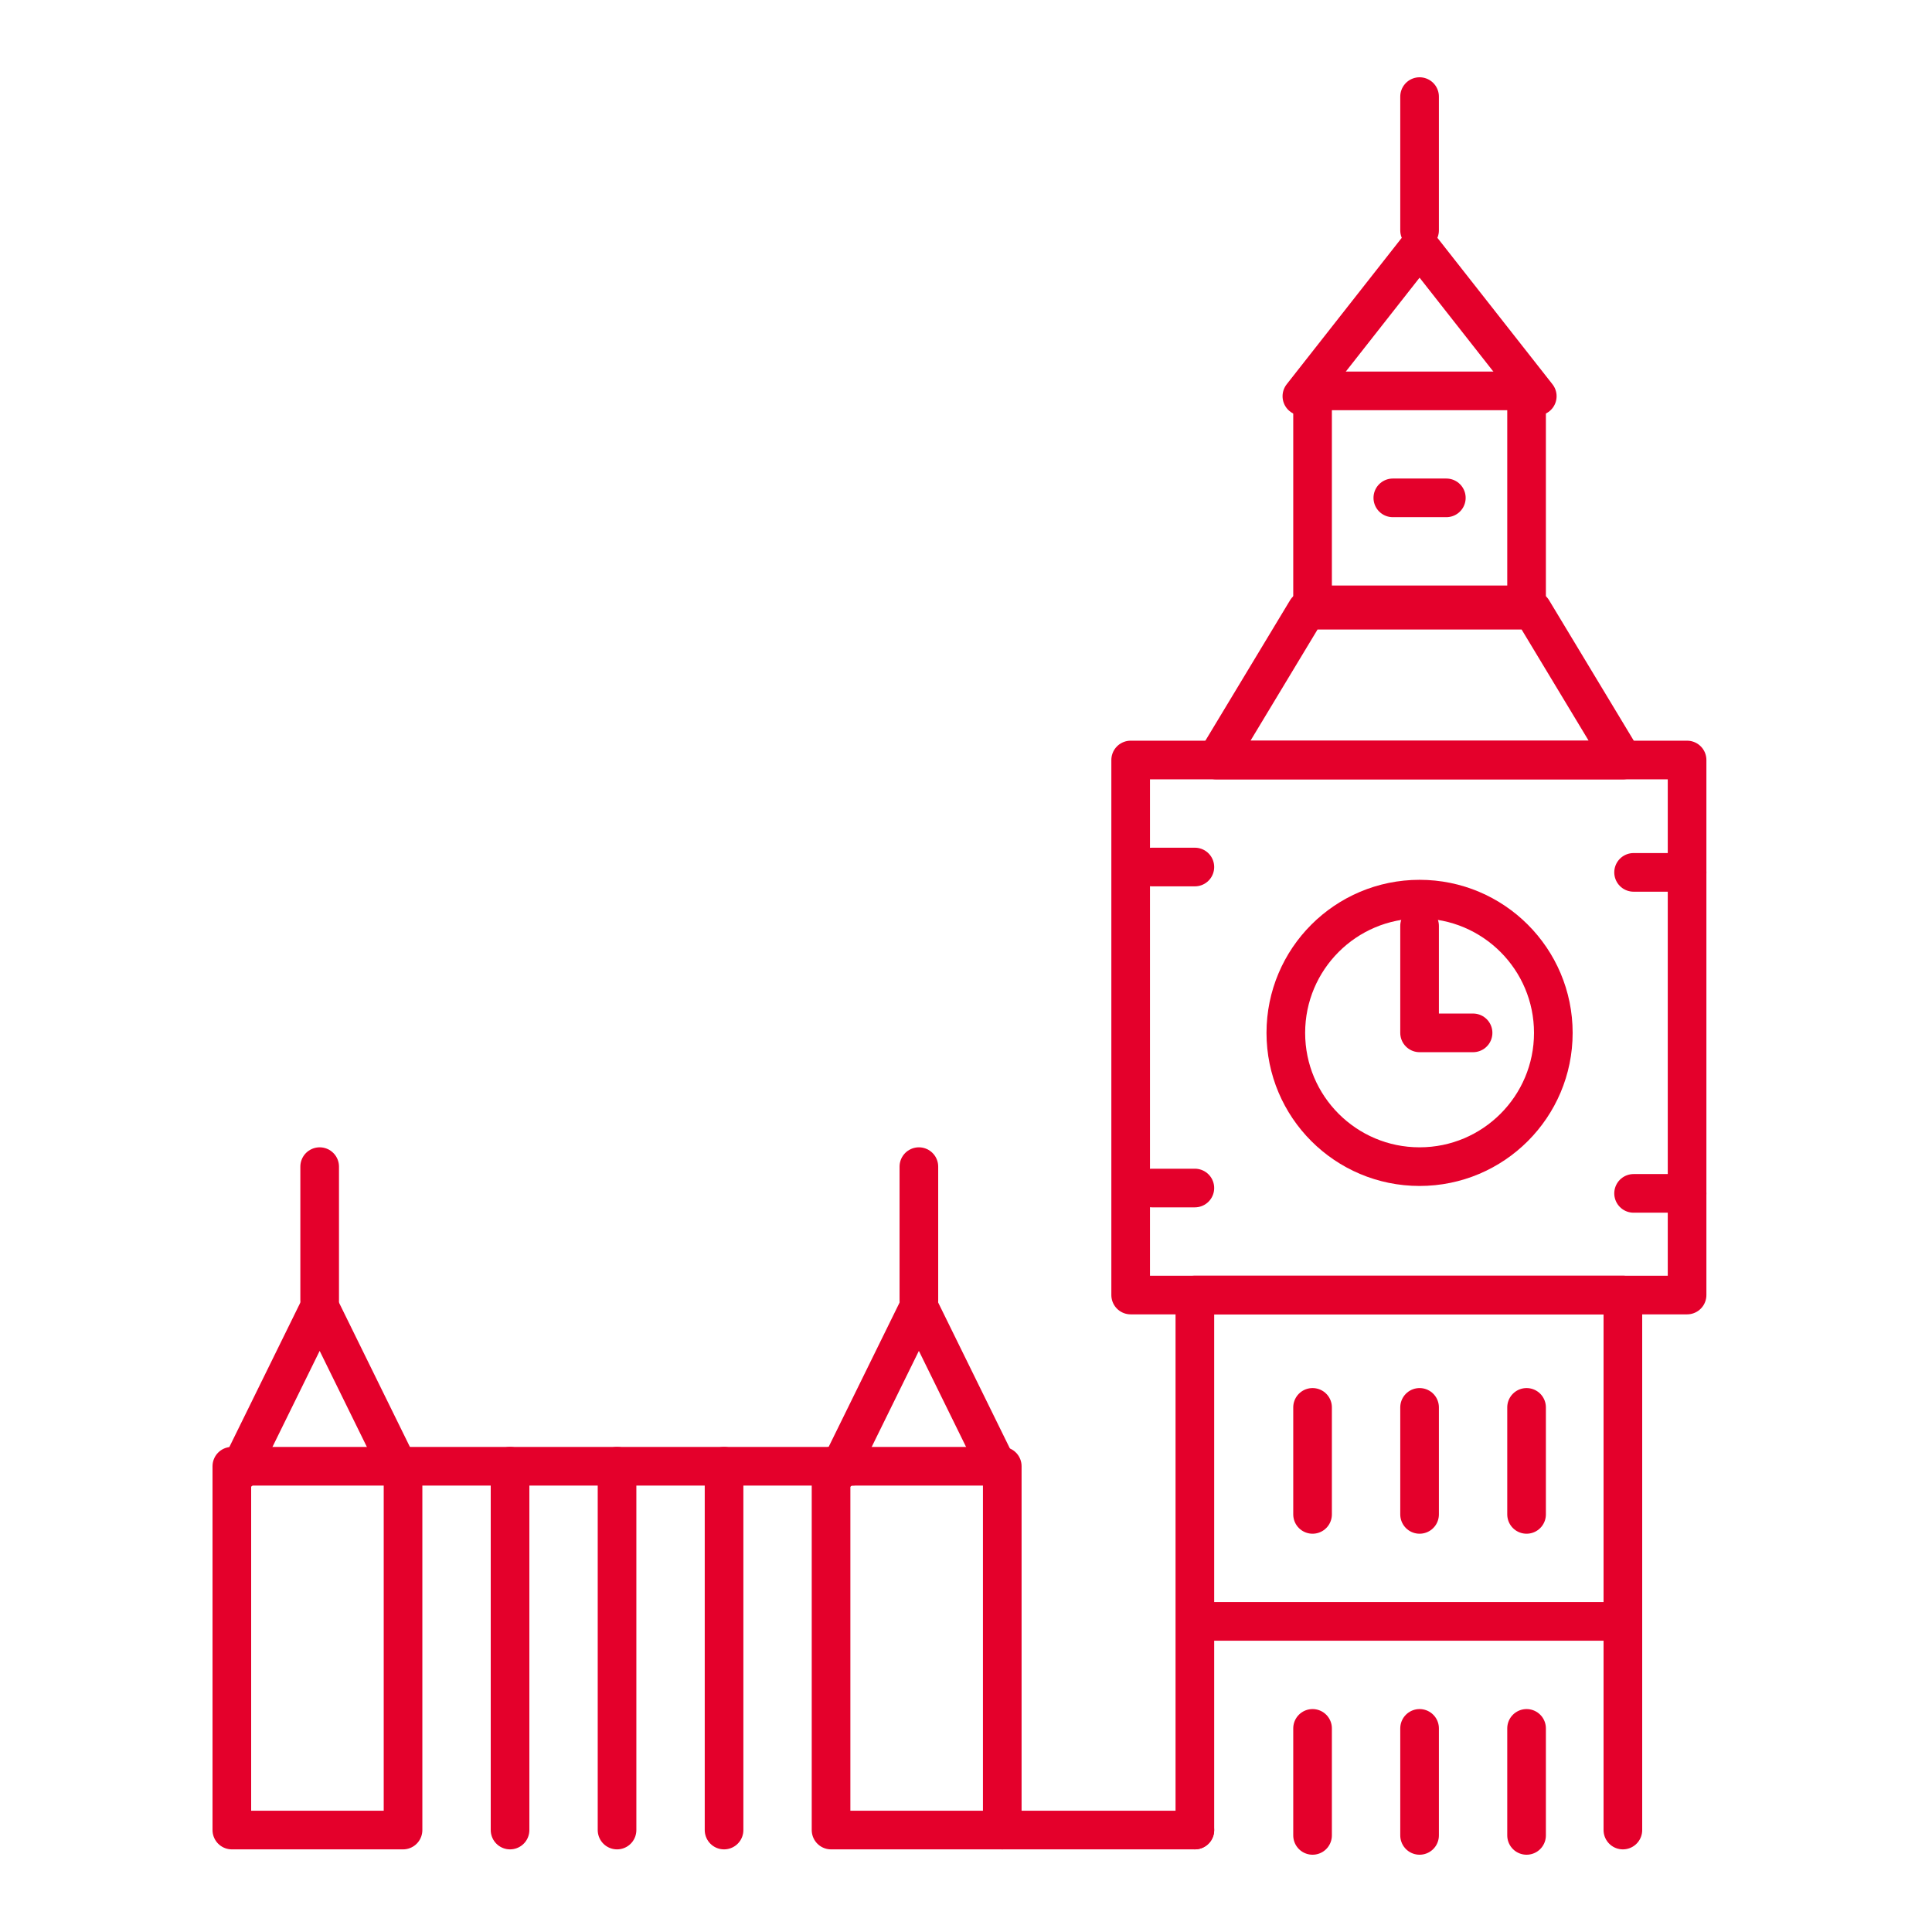 <svg xmlns="http://www.w3.org/2000/svg" width="100" height="100" viewBox="0 0 100 100" fill="none"><path d="M87.323 39.338H58.523V67.031H87.323V39.338Z" stroke="#E4002B" stroke-width="2" stroke-linecap="round" stroke-linejoin="round"></path><path d="M73.477 60.385C77.3 60.385 80.4 57.285 80.4 53.462C80.4 49.638 77.3 46.539 73.477 46.539C69.653 46.539 66.554 49.638 66.554 53.462C66.554 57.285 69.653 60.385 73.477 60.385Z" stroke="#E4002B" stroke-width="2" stroke-linecap="round" stroke-linejoin="round"></path><path d="M73.477 47.923V53.461H76.246" stroke="#E4002B" stroke-width="2" stroke-linecap="round" stroke-linejoin="round"></path><path d="M59.631 44.877H61.846" stroke="#E4002B" stroke-width="2" stroke-linecap="round" stroke-linejoin="round"></path><path d="M59.631 61.492H61.846" stroke="#E4002B" stroke-width="2" stroke-linecap="round" stroke-linejoin="round"></path><path d="M84.554 45.154H87.323" stroke="#E4002B" stroke-width="2" stroke-linecap="round" stroke-linejoin="round"></path><path d="M84.554 61.769H87.323" stroke="#E4002B" stroke-width="2" stroke-linecap="round" stroke-linejoin="round"></path><path d="M61.846 94.723V67.031H84V94.723" stroke="#E4002B" stroke-width="2" stroke-linecap="round" stroke-linejoin="round"></path><path d="M62.4 83.923H83.169" stroke="#E4002B" stroke-width="2" stroke-linecap="round" stroke-linejoin="round"></path><path d="M67.938 72.846V78.385" stroke="#E4002B" stroke-width="2" stroke-linecap="round" stroke-linejoin="round"></path><path d="M73.477 72.846V78.385" stroke="#E4002B" stroke-width="2" stroke-linecap="round" stroke-linejoin="round"></path><path d="M79.015 72.846V78.385" stroke="#E4002B" stroke-width="2" stroke-linecap="round" stroke-linejoin="round"></path><path d="M67.938 89.461V95" stroke="#E4002B" stroke-width="2" stroke-linecap="round" stroke-linejoin="round"></path><path d="M26.4 75.892V94.723" stroke="#E4002B" stroke-width="2" stroke-linecap="round" stroke-linejoin="round"></path><path d="M73.477 89.461V95" stroke="#E4002B" stroke-width="2" stroke-linecap="round" stroke-linejoin="round"></path><path d="M31.938 75.892V94.723" stroke="#E4002B" stroke-width="2" stroke-linecap="round" stroke-linejoin="round"></path><path d="M79.015 89.461V95" stroke="#E4002B" stroke-width="2" stroke-linecap="round" stroke-linejoin="round"></path><path d="M37.477 75.892V94.723" stroke="#E4002B" stroke-width="2" stroke-linecap="round" stroke-linejoin="round"></path><path d="M44.123 75.892H20.861" stroke="#E4002B" stroke-width="2" stroke-linecap="round" stroke-linejoin="round"></path><path d="M61.846 94.723H51.877" stroke="#E4002B" stroke-width="2" stroke-linecap="round" stroke-linejoin="round"></path><path d="M84 39.339H62.954L67.63 31.585H79.324L84 39.339Z" stroke="#E4002B" stroke-width="2" stroke-linecap="round" stroke-linejoin="round"></path><path d="M79.015 20.231H67.938V31.308H79.015V20.231Z" stroke="#E4002B" stroke-width="2" stroke-linecap="round" stroke-linejoin="round"></path><path d="M72.092 25.769H74.862" stroke="#E4002B" stroke-width="2" stroke-linecap="round" stroke-linejoin="round"></path><path d="M67.385 20.508L73.477 12.754L79.569 20.508" stroke="#E4002B" stroke-width="2" stroke-linecap="round" stroke-linejoin="round"></path><path d="M73.477 11.923V5" stroke="#E4002B" stroke-width="2" stroke-linecap="round" stroke-linejoin="round"></path><path d="M51.877 75.892H43.015V94.723H51.877V75.892Z" stroke="#E4002B" stroke-width="2" stroke-linecap="round" stroke-linejoin="round"></path><path d="M43.365 76.193L47.561 67.654L51.757 76.193" stroke="#E4002B" stroke-width="2" stroke-linecap="round" stroke-linejoin="round"></path><path d="M47.561 67.308V60.385" stroke="#E4002B" stroke-width="2" stroke-linecap="round" stroke-linejoin="round"></path><path d="M20.861 75.892H12V94.723H20.861V75.892Z" stroke="#E4002B" stroke-width="2" stroke-linecap="round" stroke-linejoin="round"></path><path d="M12.349 76.193L16.546 67.654L20.742 76.193" stroke="#E4002B" stroke-width="2" stroke-linecap="round" stroke-linejoin="round"></path><path d="M16.546 67.308V60.385" stroke="#E4002B" stroke-width="2" stroke-linecap="round" stroke-linejoin="round"></path></svg>